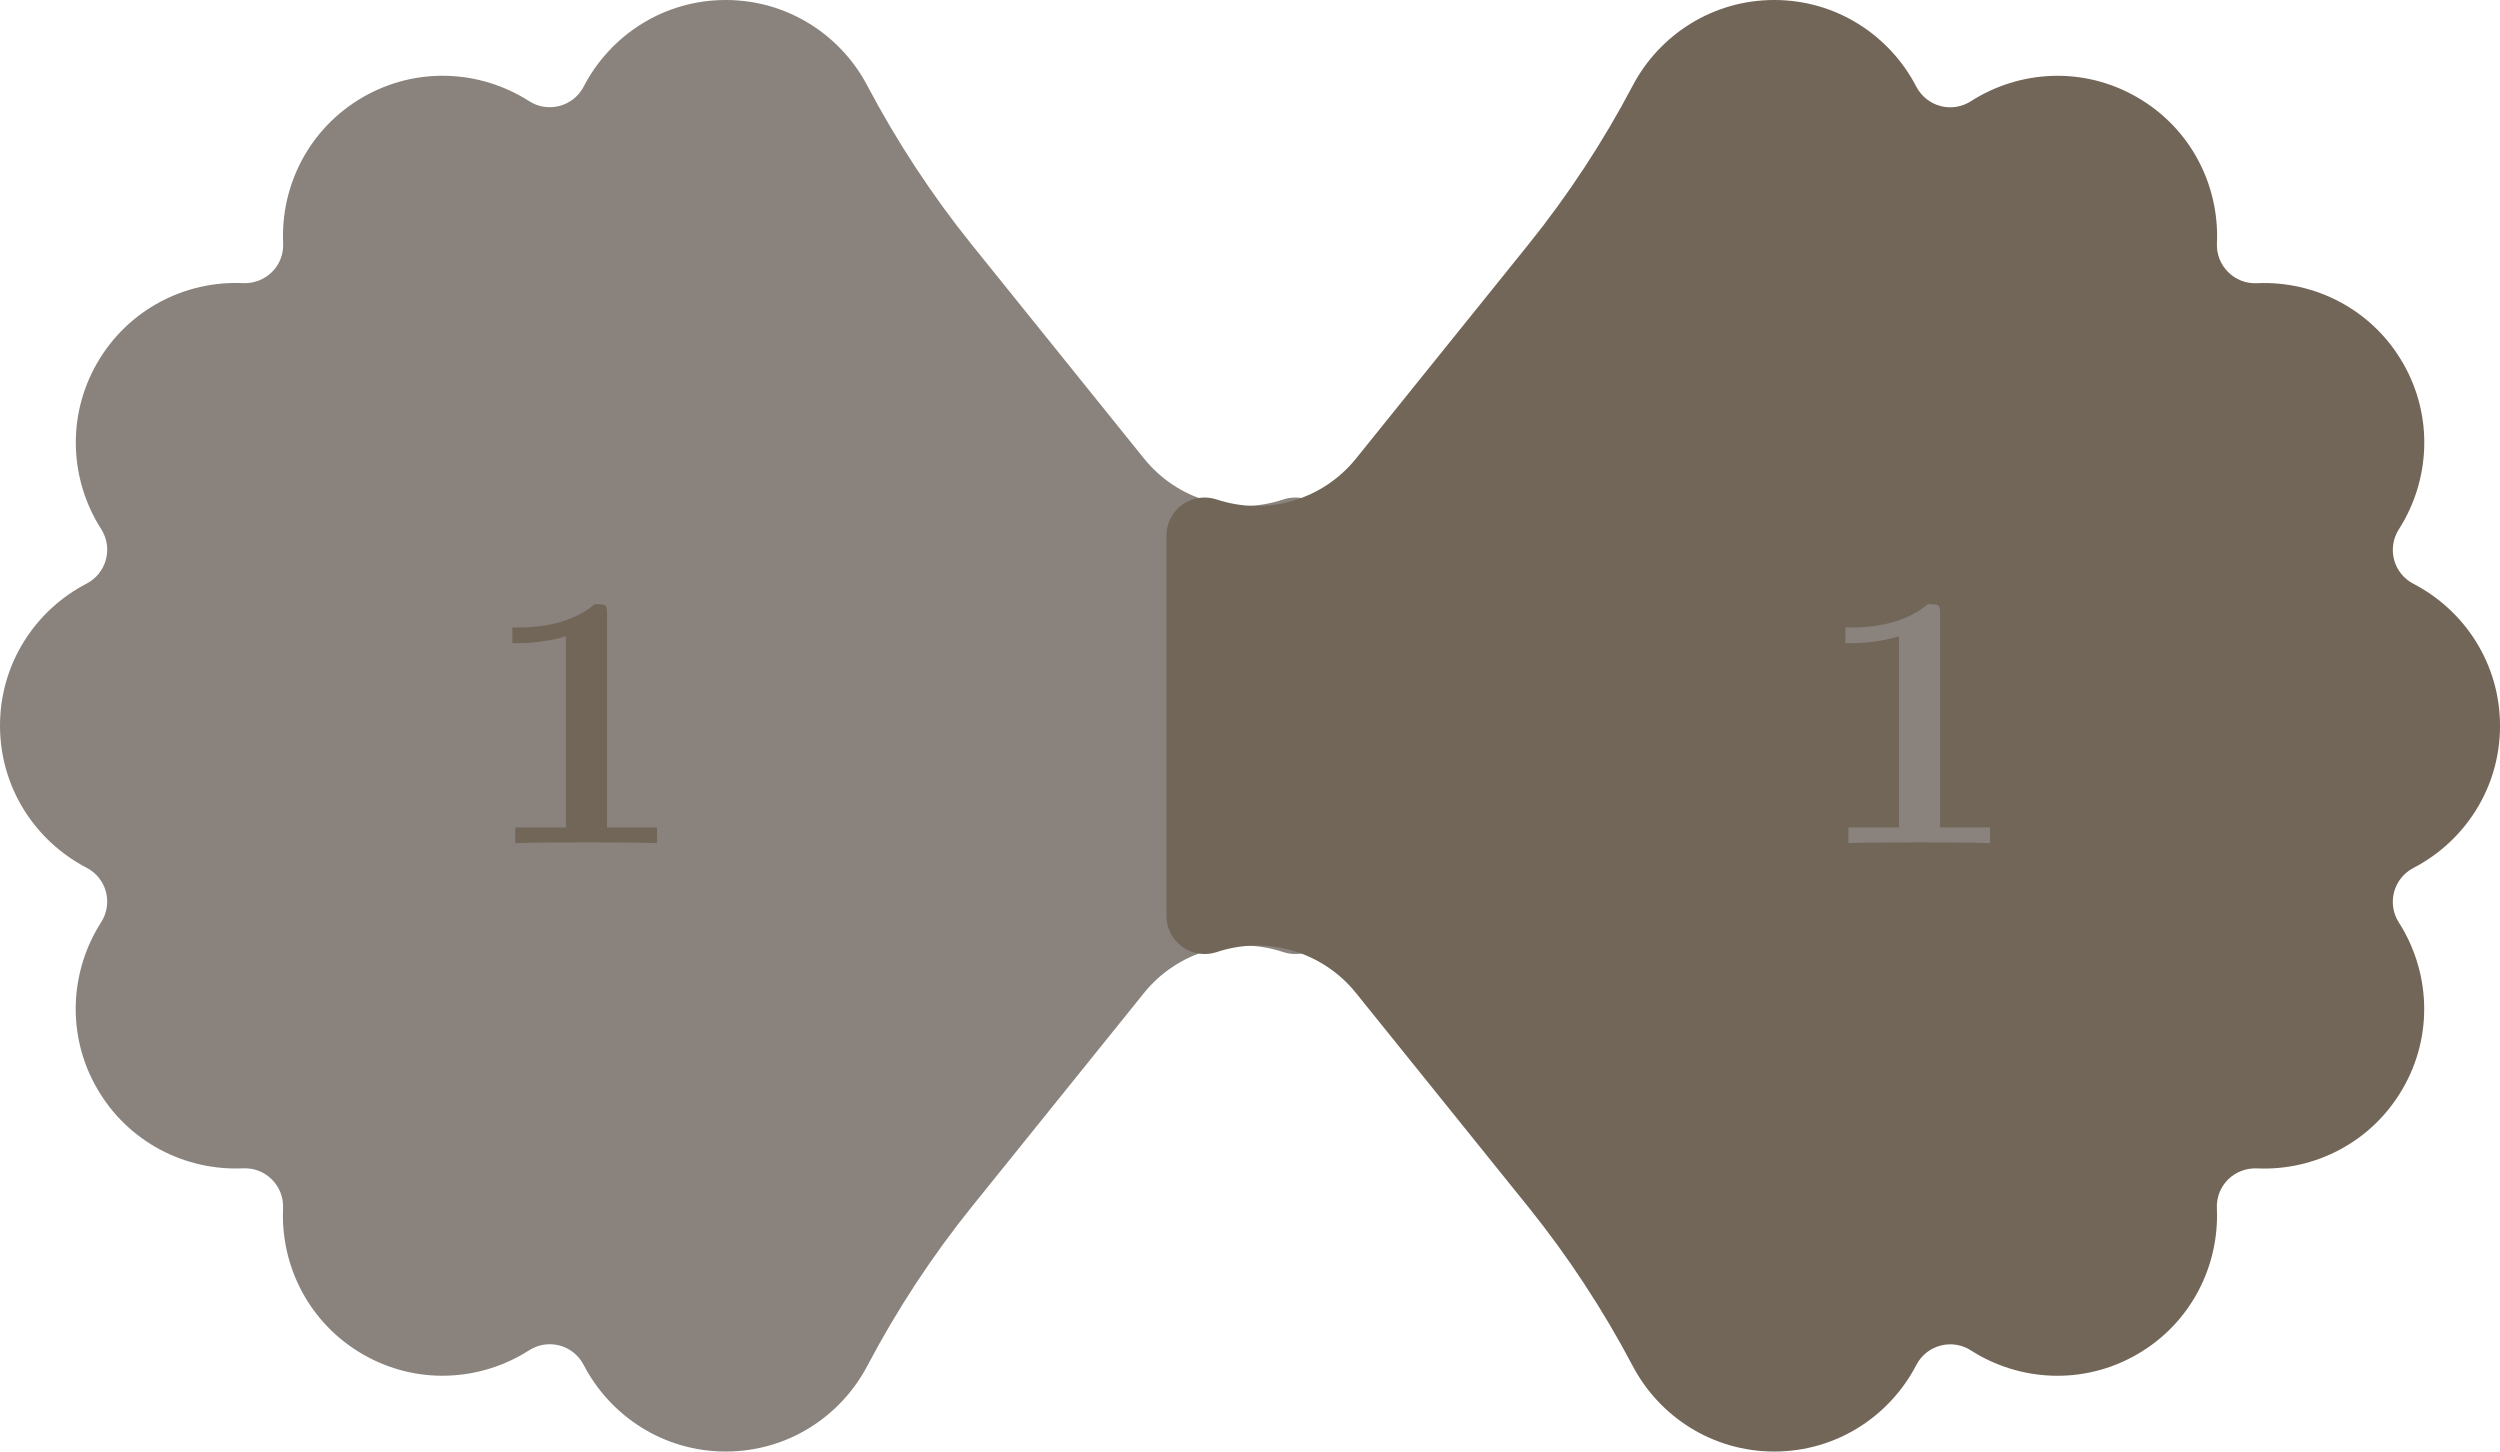 <?xml version='1.0' encoding='UTF-8'?>
<!-- This file was generated by dvisvgm 2.6.1 -->
<svg height='98.77pt' version='1.1' viewBox='-58.719 -68.68 170.113 98.77' width='170.113pt' xmlns='http://www.w3.org/2000/svg' xmlns:xlink='http://www.w3.org/1999/xlink'>
<defs>
<path d='M8.576 -15.541C8.576 -16.26 8.527 -16.26 7.734 -16.26C5.899 -14.674 3.148 -14.674 2.603 -14.674H2.132V-13.608H2.603C3.47 -13.608 4.784 -13.757 5.775 -14.079V-1.066H2.33V0C3.371 -0.05 5.974 -0.05 7.139 -0.05S10.931 -0.05 11.972 0V-1.066H8.576V-15.541Z' id='g0-49'/>
</defs>
<g id='page1'>
<path d='M-19.008 24.188C-19.344 23.543 -19.934 23.066 -20.641 22.875C-21.344 22.688 -22.094 22.805 -22.711 23.199C-26.031 25.328 -30.379 25.586 -34.031 23.473C-37.688 21.359 -39.637 17.469 -39.457 13.531C-39.426 12.805 -39.699 12.094 -40.215 11.582C-40.727 11.062 -41.438 10.785 -42.168 10.82C-46.105 11 -50 9.047 -52.109 5.395C-54.219 1.746 -53.965 -2.609 -51.832 -5.934C-51.441 -6.547 -51.324 -7.297 -51.512 -8.004C-51.699 -8.707 -52.18 -9.297 -52.824 -9.633C-56.324 -11.449 -58.719 -15.086 -58.719 -19.301C-58.719 -23.52 -56.324 -27.156 -52.824 -28.969C-52.176 -29.309 -51.703 -29.898 -51.512 -30.602C-51.324 -31.309 -51.438 -32.059 -51.832 -32.676C-53.957 -35.992 -54.211 -40.34 -52.102 -43.992C-49.992 -47.641 -46.098 -49.598 -42.16 -49.414C-41.434 -49.387 -40.723 -49.66 -40.207 -50.176C-39.691 -50.691 -39.418 -51.398 -39.453 -52.129C-39.633 -56.062 -37.68 -59.957 -34.027 -62.066C-30.375 -64.176 -26.027 -63.922 -22.707 -61.793C-22.094 -61.398 -21.344 -61.285 -20.641 -61.473C-19.934 -61.66 -19.34 -62.137 -19.004 -62.785C-17.191 -66.285 -13.555 -68.68 -9.336 -68.68C-5.148 -68.68 -1.527 -66.316 0.297 -62.855C2.289 -59.074 4.707 -55.383 7.387 -52.055L19.125 -37.48C21.395 -34.66 25.176 -33.547 28.609 -34.695C29.398 -34.957 30.27 -34.824 30.945 -34.336C31.621 -33.852 32.023 -33.066 32.023 -32.234V-6.355C32.023 -5.519 31.621 -4.734 30.945 -4.25C30.27 -3.766 29.398 -3.633 28.609 -3.894C25.176 -5.039 21.395 -3.93 19.125 -1.113L7.406 13.434C4.699 16.797 2.312 20.438 0.297 24.262C-1.527 27.727 -5.144 30.09 -9.336 30.09C-13.555 30.09 -17.191 27.691 -19.008 24.188Z' fill='#8a837d'/>
<path d='M71.68 -62.777C72.016 -62.133 72.609 -61.656 73.316 -61.465C74.019 -61.277 74.769 -61.395 75.387 -61.789C78.707 -63.918 83.055 -64.176 86.707 -62.059C90.363 -59.949 92.312 -56.059 92.133 -52.121C92.098 -51.395 92.375 -50.684 92.891 -50.172C93.402 -49.652 94.113 -49.375 94.84 -49.41C98.781 -49.59 102.676 -47.637 104.785 -43.984C106.895 -40.336 106.637 -35.98 104.508 -32.656C104.117 -32.043 104 -31.293 104.188 -30.586C104.375 -29.883 104.852 -29.293 105.5 -28.957C109 -27.141 111.395 -23.504 111.395 -19.289C111.395 -15.07 109 -11.434 105.5 -9.621C104.852 -9.281 104.379 -8.691 104.188 -7.988C104 -7.281 104.113 -6.531 104.508 -5.914C106.633 -2.598 106.887 1.754 104.773 5.402C102.664 9.051 98.773 11.008 94.836 10.824C94.109 10.797 93.398 11.07 92.883 11.586C92.367 12.102 92.094 12.809 92.129 13.539C92.305 17.473 90.355 21.367 86.703 23.477C83.051 25.586 78.703 25.332 75.383 23.203C74.769 22.809 74.019 22.695 73.316 22.883C72.609 23.07 72.016 23.547 71.68 24.195C69.867 27.695 66.23 30.09 62.012 30.09C57.82 30.09 54.203 27.727 52.379 24.266C50.387 20.484 47.969 16.793 45.289 13.465L33.551 -1.109C31.281 -3.93 27.5 -5.043 24.066 -3.894C23.273 -3.633 22.406 -3.766 21.727 -4.254C21.051 -4.738 20.652 -5.523 20.652 -6.356V-32.234C20.652 -33.07 21.051 -33.855 21.727 -34.34C22.406 -34.824 23.273 -34.957 24.066 -34.695C27.5 -33.551 31.281 -34.66 33.551 -37.477L45.266 -52.023C47.977 -55.387 50.363 -59.027 52.379 -62.852C54.203 -66.316 57.82 -68.68 62.012 -68.68C66.23 -68.68 69.867 -66.281 71.68 -62.777Z' fill='#716658'/>
<g fill='#716658' transform='matrix(1 0 0 1 -52.327 7.987)'>
<use x='26.338' xlink:href='#g0-49' y='-19.295'/>
</g>
<g fill='#8a837d' transform='matrix(1 0 0 1 38.384 7.987)'>
<use x='26.338' xlink:href='#g0-49' y='-19.295'/>
</g>
</g>
</svg>